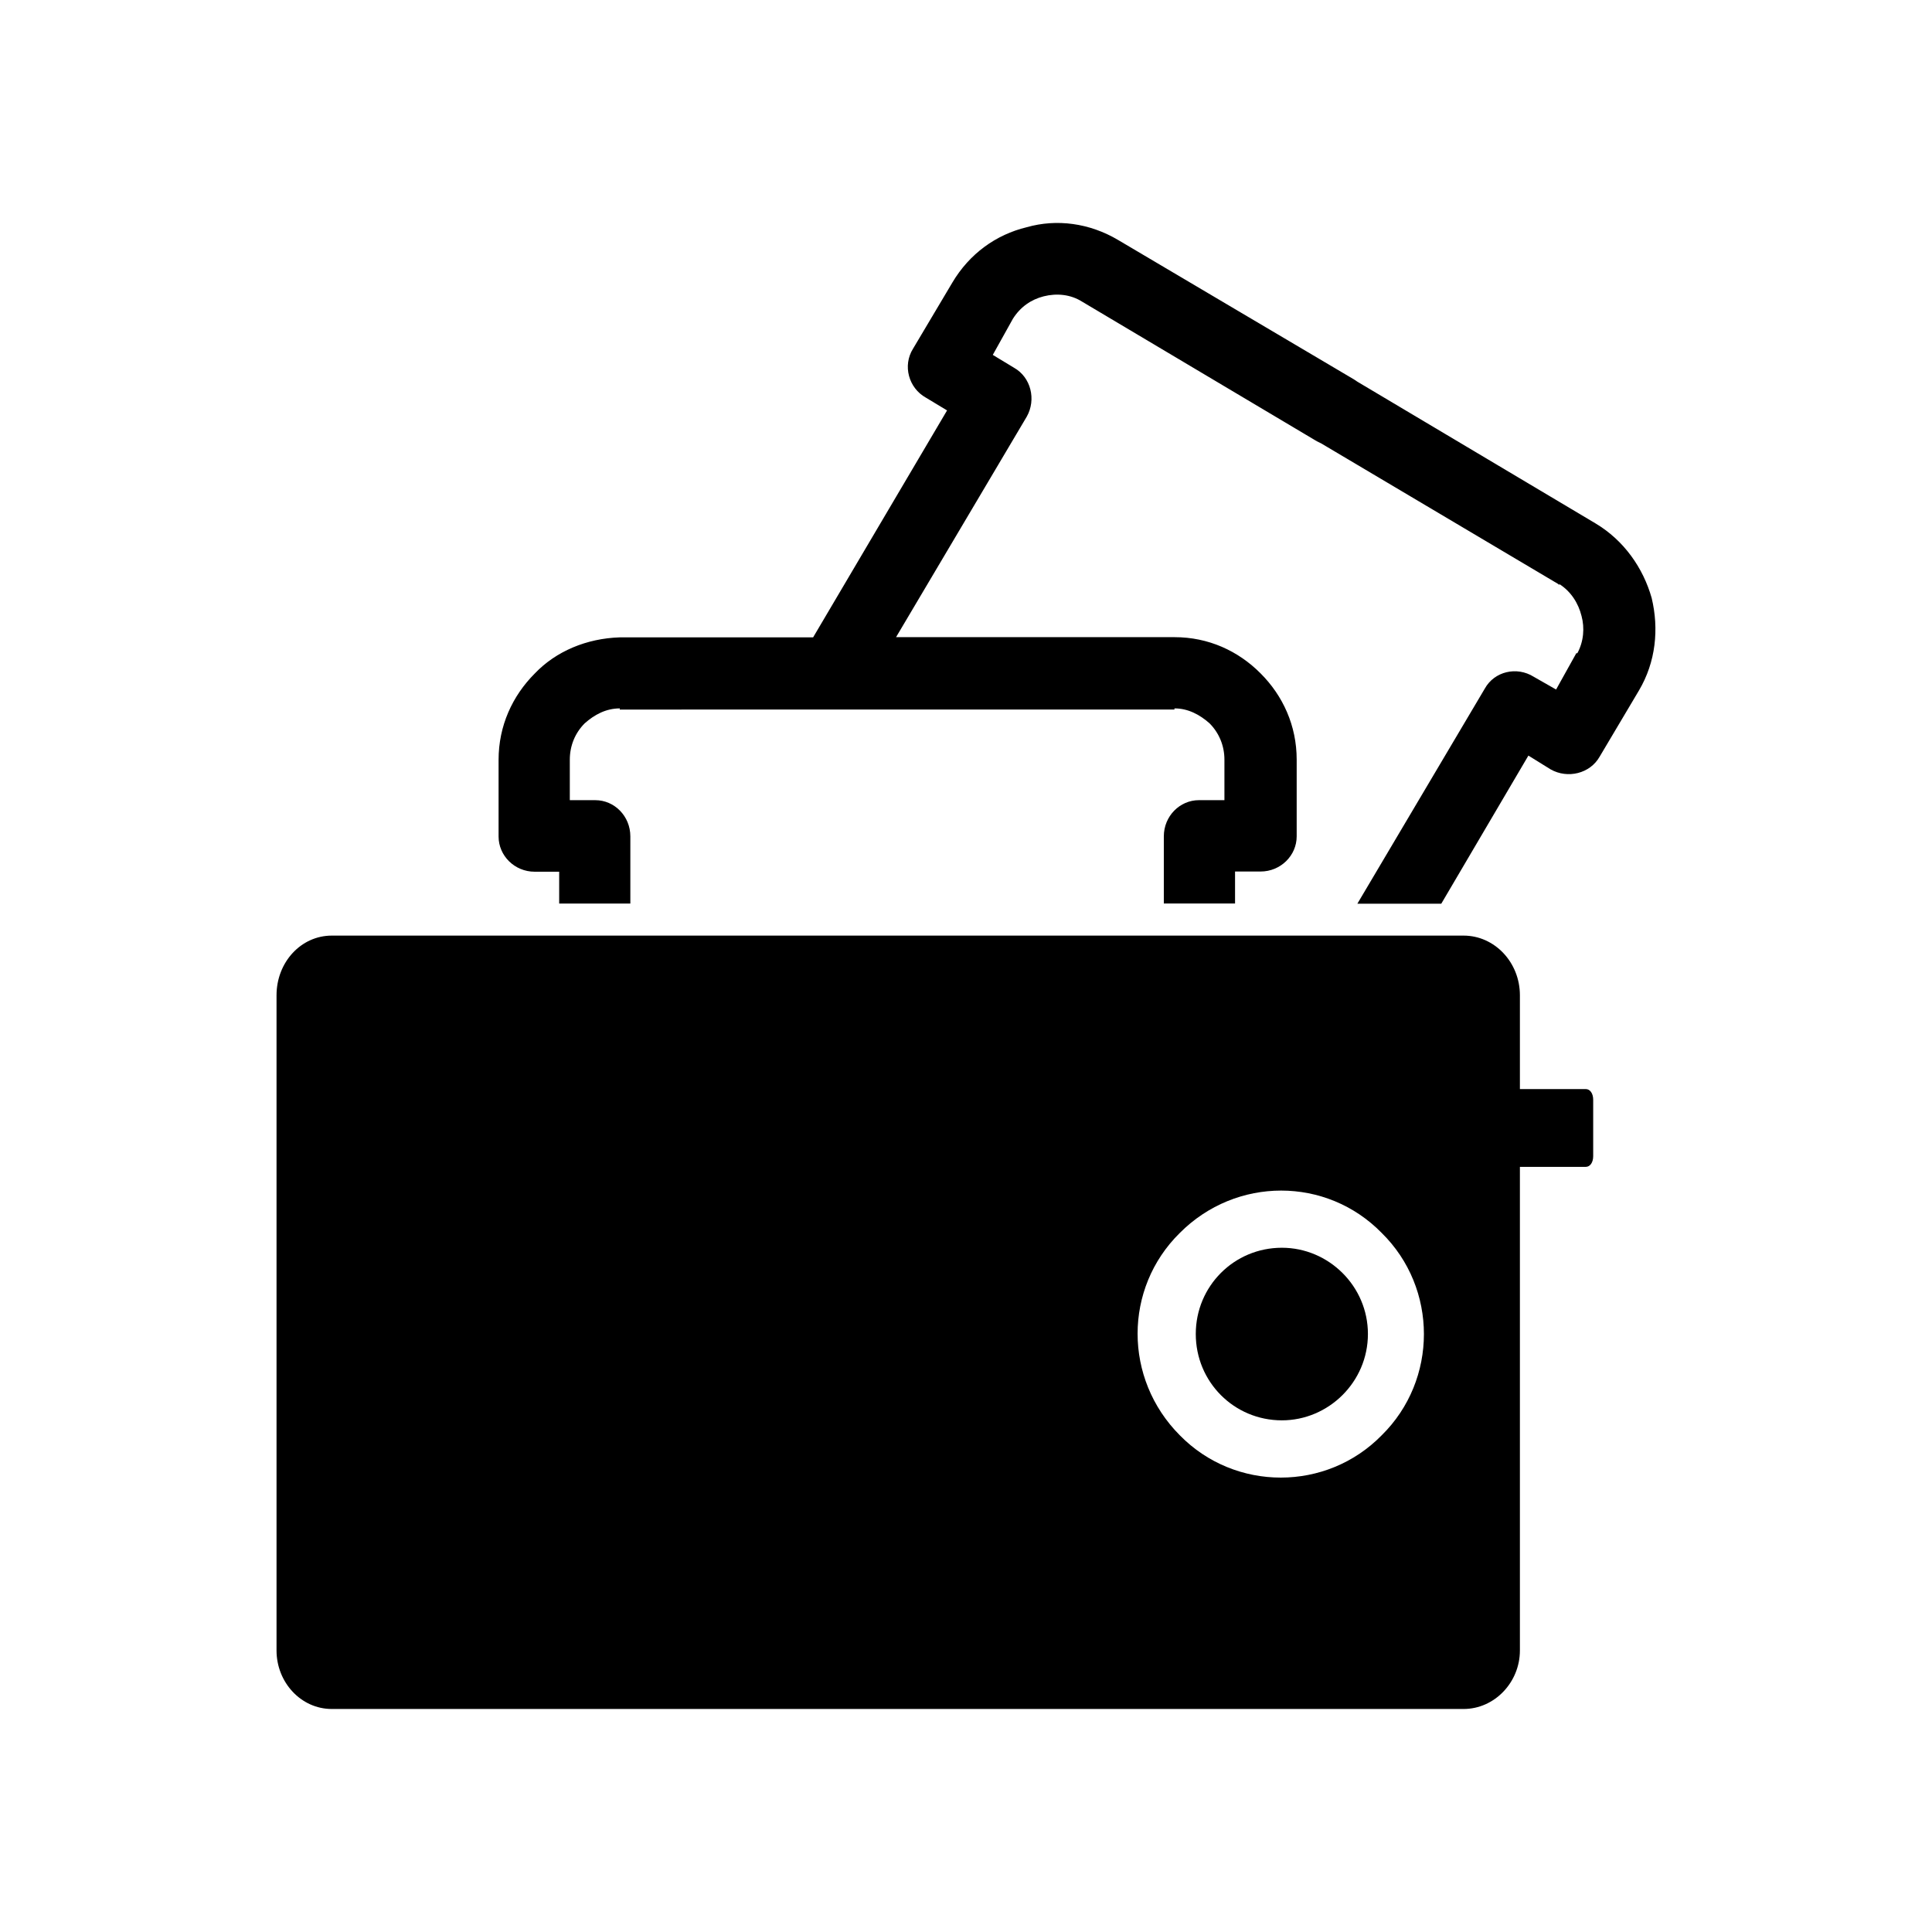 <svg fill="currentColor" id="icones-serveis" xmlns="http://www.w3.org/2000/svg" viewBox="0 0 30 30"><path  d="M23.601,16.911h1.023c.066,0,.115,.067,.115,.166v.876c0,.099-.049,.166-.115,.166h-1.023v7.509c0,.497-.396,.909-.874,.909H5.152c-.478,0-.858-.413-.858-.909V15.455c0-.513,.379-.927,.858-.927H22.727c.479,0,.874,.413,.874,.927v1.456Zm-5.281,2.234c-.874,.86-.874,2.265,0,3.142h0c.858,.876,2.277,.876,3.135,0,.874-.86,.874-2.283,0-3.142-.858-.877-2.261-.877-3.135,0h0Zm.644,.644c-.495,.514-.495,1.341,0,1.837v.016c.511,.497,1.337,.497,1.849-.016,.495-.497,.495-1.324,0-1.837-.512-.496-1.338-.496-1.849,0h0Z"/><path  d="M8.683,14.033v-.497h-.38c-.314,0-.561-.25-.561-.546v-1.191h0c0-.529,.215-.993,.561-1.34h0c.331-.348,.809-.546,1.32-.562h3.003l2.08-3.524-.33-.199c-.265-.148-.364-.496-.198-.76l.61-1.026h0c.265-.447,.677-.745,1.156-.86h0c.462-.132,.973-.066,1.419,.199h0l3.664,2.166,.049,.033,3.697,2.2h0c.445,.265,.742,.694,.874,1.159h0c.115,.479,.066,.993-.198,1.438h0l-.61,1.027h0c-.149,.263-.496,.346-.759,.198l-.347-.215-1.353,2.3h-1.303l1.98-3.342c.148-.265,.494-.348,.759-.182l.347,.198,.314-.564h.016c.099-.181,.115-.395,.065-.578h0c-.049-.198-.164-.381-.347-.497v.018l-.016-.018-3.68-2.183-.067-.033-3.647-2.169h0c-.181-.114-.396-.131-.593-.082h0c-.198,.05-.364,.166-.479,.348h0l-.313,.562,.329,.199c.265,.149,.347,.496,.199,.759l-2.03,3.425h4.324c.528,0,.99,.214,1.336,.562h0c.347,.347,.561,.811,.561,1.34h0v1.191h0c0,.297-.248,.546-.561,.546h-.396v.497h-1.106v-1.043c0-.314,.248-.562,.545-.562h.396v-.629h0c0-.215-.082-.414-.231-.564h0c-.149-.132-.33-.232-.545-.232v.018H9.624v-.018c-.215,0-.396,.099-.545,.232h0c-.149,.149-.231,.348-.231,.564h0v.629h.396c.297,0,.544,.248,.544,.562v1.043h-1.105Z"/><path  d="M19.905,19.375c.726,0,1.336,.596,1.336,1.339,0,.745-.611,1.341-1.336,1.341-.742,0-1.337-.596-1.337-1.341,0-.743,.595-1.339,1.337-1.339h0Z"/></svg>